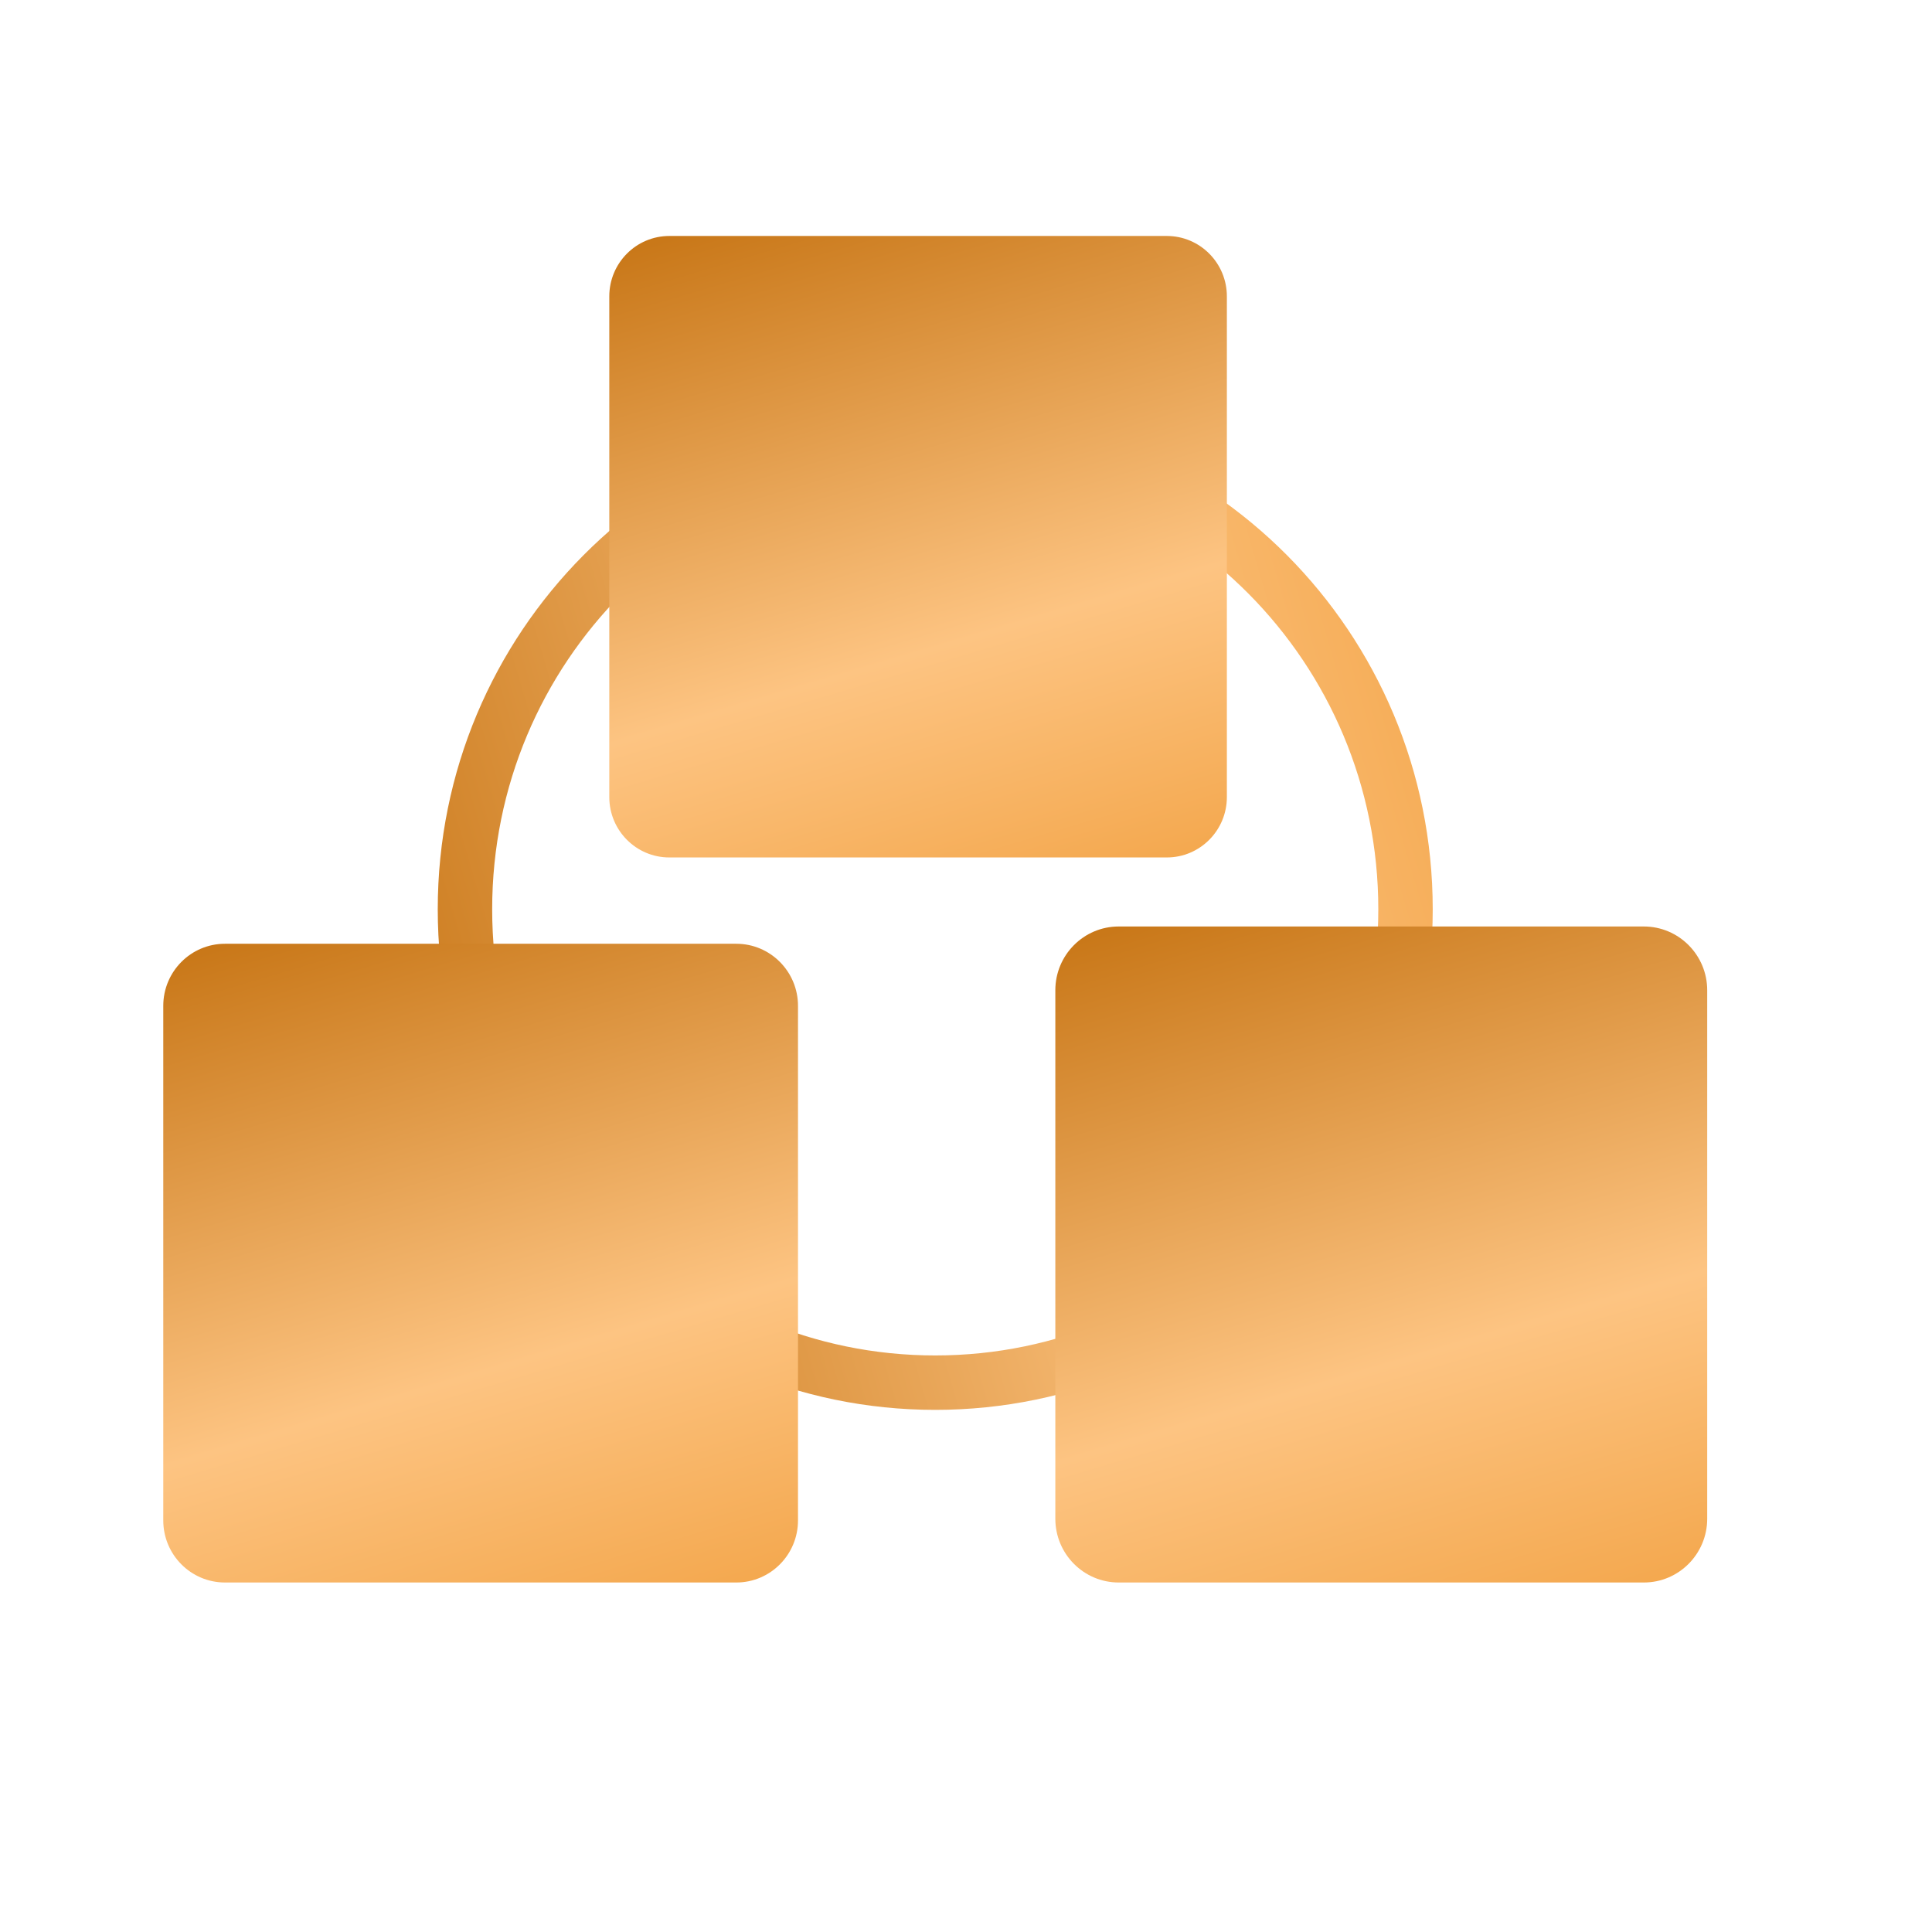 <svg width="71" height="71" viewBox="0 0 71 71" fill="none" xmlns="http://www.w3.org/2000/svg">
<path d="M51.652 33.414C51.652 43.029 43.908 50.812 34.37 50.812C24.831 50.812 17.087 43.029 17.087 33.414C17.087 23.799 24.831 16.016 34.37 16.016C43.908 16.016 51.652 23.799 51.652 33.414Z" stroke="url(#paint0_linear_297_38859)" stroke-width="2"/>
<path d="M45.087 29.29L45.087 10.893C45.087 9.666 44.099 8.672 42.88 8.672L24.598 8.672C23.379 8.672 22.391 9.666 22.391 10.893L22.391 29.29C22.391 30.517 23.379 31.511 24.598 31.511L42.88 31.511C44.099 31.511 45.087 30.517 45.087 29.29Z" fill="url(#paint1_linear_297_38859)"/>
<path d="M29.326 55.874L29.326 36.965C29.326 35.705 28.311 34.683 27.058 34.683L8.268 34.683C7.015 34.683 6 35.705 6 36.965L6 55.874C6 57.134 7.015 58.156 8.268 58.156L27.058 58.156C28.311 58.156 29.326 57.134 29.326 55.874Z" fill="url(#paint2_linear_297_38859)"/>
<path d="M62.739 55.812L62.739 36.392C62.739 35.098 61.696 34.048 60.41 34.048L41.112 34.048C39.825 34.048 38.783 35.098 38.783 36.392L38.783 55.812C38.783 57.106 39.825 58.156 41.112 58.156L60.41 58.156C61.696 58.156 62.739 57.106 62.739 55.812Z" fill="url(#paint3_linear_297_38859)"/>
<defs>
<linearGradient id="paint0_linear_297_38859" x1="48.343" y1="-27.912" x2="-2.803" y2="-12.927" gradientUnits="userSpaceOnUse">
<stop stop-color="#EF9933"/>
<stop offset="0.462" stop-color="#FDC482"/>
<stop offset="1" stop-color="#C77515"/>
</linearGradient>
<linearGradient id="paint1_linear_297_38859" x1="71.565" y1="28.82" x2="62.106" y2="-3.062" gradientUnits="userSpaceOnUse">
<stop stop-color="#EF9933"/>
<stop offset="0.462" stop-color="#FDC482"/>
<stop offset="1" stop-color="#C77515"/>
</linearGradient>
<linearGradient id="paint2_linear_297_38859" x1="56.54" y1="55.39" x2="46.818" y2="22.622" gradientUnits="userSpaceOnUse">
<stop stop-color="#EF9933"/>
<stop offset="0.462" stop-color="#FDC482"/>
<stop offset="1" stop-color="#C77515"/>
</linearGradient>
<linearGradient id="paint3_linear_297_38859" x1="90.688" y1="55.315" x2="80.704" y2="21.662" gradientUnits="userSpaceOnUse">
<stop stop-color="#EF9933"/>
<stop offset="0.462" stop-color="#FDC482"/>
<stop offset="1" stop-color="#C77515"/>
</linearGradient>
</defs>
</svg>

